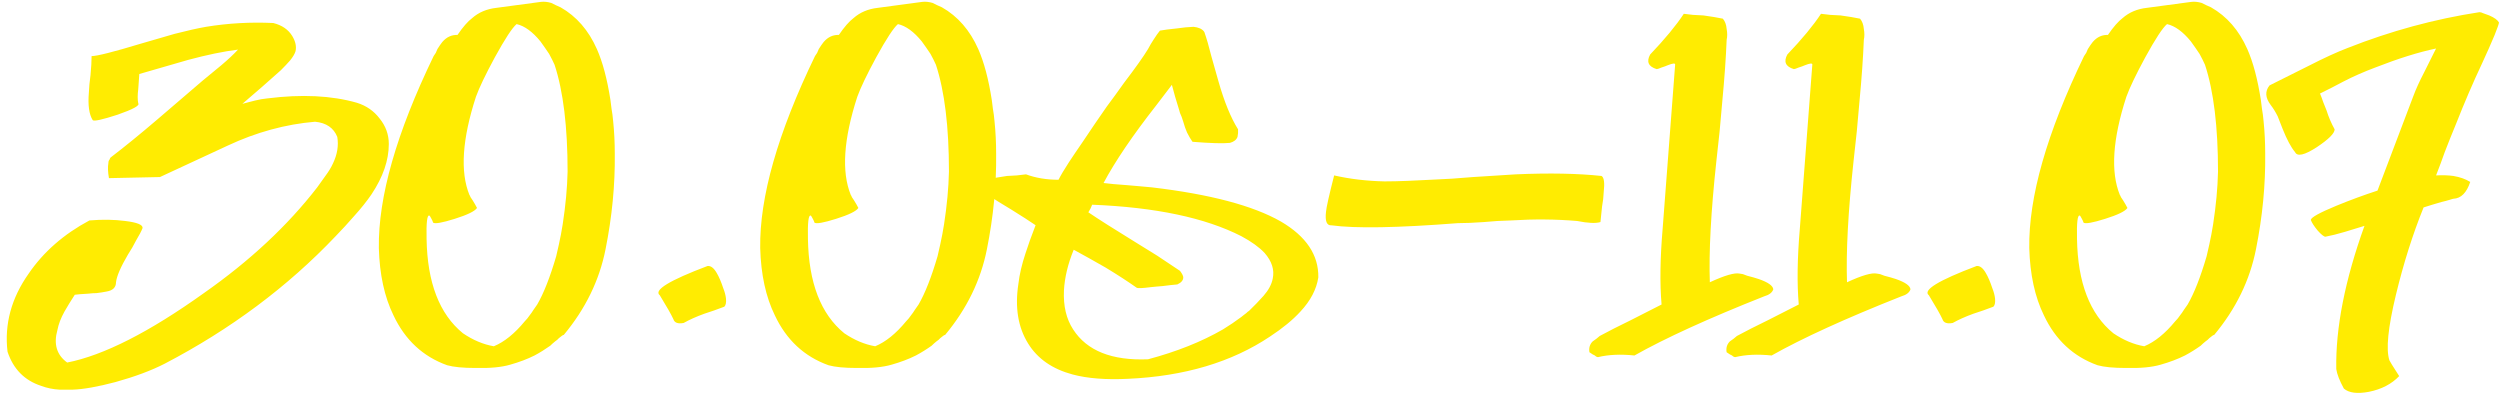 <?xml version="1.0" encoding="UTF-8"?> <svg xmlns="http://www.w3.org/2000/svg" width="590" height="94" viewBox="0 0 590 94" fill="none"><path d="M91.76 33.976C91.76 37.816 90.395 41.784 87.664 45.88C86.555 47.501 85.189 49.208 83.568 51L81.392 53.432L79.216 55.736C67.867 67.683 54.427 77.709 38.896 85.816C35.739 87.437 31.856 88.888 27.248 90.168C23.067 91.277 19.696 91.875 17.136 91.96H14.064C12.528 91.875 11.077 91.576 9.712 91.064C5.787 89.784 3.141 87.096 1.776 83C1.008 76.515 2.672 70.371 6.768 64.568C10.267 59.448 15.045 55.267 21.104 52.024C24.176 51.768 26.992 51.811 29.552 52.152C32.368 52.493 33.733 53.048 33.648 53.816C33.392 54.499 32.88 55.48 32.112 56.76L31.216 58.424L30.192 60.088C28.485 62.989 27.547 65.165 27.376 66.616C27.376 67.811 26.651 68.536 25.2 68.792C24.347 68.963 23.536 69.091 22.768 69.176C22.171 69.176 21.531 69.219 20.848 69.304C19.312 69.389 18.245 69.475 17.648 69.56C16.709 71.011 15.899 72.333 15.216 73.528C14.363 75.064 13.808 76.515 13.552 77.88C12.613 81.208 13.381 83.768 15.856 85.56C24.475 83.853 35.227 78.392 48.112 69.176C58.949 61.581 67.867 53.261 74.864 44.216L76.784 41.528C77.552 40.504 78.149 39.523 78.576 38.584C79.6 36.451 79.941 34.36 79.6 32.312C78.747 30.179 76.997 28.984 74.352 28.728C67.355 29.325 60.485 31.203 53.744 34.36L37.744 41.784L25.712 42.04C25.456 40.589 25.413 39.395 25.584 38.456C25.584 38.115 25.669 37.859 25.84 37.688C25.925 37.432 26.011 37.261 26.096 37.176C29.339 34.701 33.008 31.715 37.104 28.216L42.48 23.608L47.856 19L50.032 17.208L52.208 15.416C53.829 14.051 55.152 12.813 56.176 11.704C52.763 12.131 48.837 12.941 44.4 14.136L38.64 15.8L32.88 17.464L32.752 19.256L32.624 21.048C32.453 22.413 32.453 23.523 32.624 24.376C33.051 24.888 31.429 25.784 27.76 27.064C24.091 28.259 22.128 28.685 21.872 28.344C21.019 26.979 20.72 24.803 20.976 21.816L21.104 19.896L21.36 17.72C21.531 15.928 21.616 14.435 21.616 13.24C22.896 13.24 26.779 12.259 33.264 10.296L37.232 9.144L41.2 7.992C44.187 7.224 46.661 6.669 48.624 6.328C53.829 5.475 59.12 5.176 64.496 5.432C66.544 5.944 68.037 6.968 68.976 8.504C69.744 9.784 70 10.979 69.744 12.088C69.573 12.685 69.147 13.411 68.464 14.264C67.867 14.947 67.141 15.715 66.288 16.568L61.808 20.536L57.2 24.504L60.144 23.736C61.168 23.48 62.149 23.309 63.088 23.224C71.195 22.2 78.235 22.541 84.208 24.248C86.427 24.931 88.219 26.168 89.584 27.96C91.035 29.752 91.76 31.757 91.76 33.976ZM144.064 23.608C144.149 24.291 144.235 24.973 144.32 25.656C144.491 26.595 144.619 27.576 144.704 28.6C144.96 31.075 145.088 33.635 145.088 36.28C145.173 43.619 144.448 51.128 142.912 58.808C141.461 66.147 138.176 72.888 133.056 79.032C132.885 79.032 132.501 79.288 131.904 79.8L131.52 80.184L131.008 80.568C130.581 80.909 130.197 81.251 129.856 81.592C128.661 82.445 127.424 83.213 126.144 83.896C124.437 84.749 122.517 85.475 120.384 86.072C118.336 86.669 115.605 86.925 112.192 86.84C109.291 86.84 107.072 86.627 105.536 86.2C99.819 84.152 95.595 80.227 92.864 74.424C90.731 70.072 89.579 64.781 89.408 58.552C89.237 46.52 93.547 31.416 102.336 13.24L102.848 12.472L103.232 11.576C103.659 10.893 104.043 10.339 104.384 9.912C105.408 8.717 106.645 8.163 108.096 8.248H107.968C109.248 6.371 110.4 5.048 111.424 4.28C112.96 2.915 114.88 2.104 117.184 1.848L127.68 0.44C128.448 0.355 129.259 0.44 130.112 0.696L131.136 1.208L132.288 1.72C136.043 3.853 138.901 7.139 140.864 11.576C142.229 14.648 143.296 18.659 144.064 23.608ZM133.952 40.504C133.952 29.923 132.928 21.517 130.88 15.288C130.539 14.52 130.112 13.667 129.6 12.728C128.917 11.704 128.235 10.723 127.552 9.784C125.675 7.48 123.797 6.115 121.92 5.688C120.896 6.541 119.189 9.144 116.8 13.496C114.581 17.592 113.088 20.707 112.32 22.84C109.077 32.824 108.565 40.547 110.784 46.008C110.869 46.093 110.955 46.264 111.04 46.52L111.552 47.288C111.979 47.971 112.32 48.568 112.576 49.08C112.064 49.848 110.315 50.701 107.328 51.64C104.341 52.579 102.635 52.877 102.208 52.536L102.08 52.152L101.824 51.64C101.568 51.128 101.397 50.872 101.312 50.872C100.8 50.701 100.587 52.536 100.672 56.376C100.843 66.701 103.701 74.125 109.248 78.648C111.637 80.269 114.069 81.293 116.544 81.72C119.019 80.696 121.451 78.733 123.84 75.832C124.267 75.405 124.651 74.936 124.992 74.424C125.333 73.997 125.632 73.571 125.888 73.144L126.784 71.864C128.32 69.219 129.813 65.421 131.264 60.472C131.435 59.789 131.648 58.851 131.904 57.656C132.245 56.12 132.544 54.541 132.8 52.92C133.483 48.483 133.867 44.344 133.952 40.504ZM168.516 73.272L166.212 74.04C164.335 74.723 162.713 75.448 161.348 76.216C159.983 76.472 159.172 76.173 158.916 75.32C158.404 74.211 157.337 72.333 155.716 69.688C154.18 68.493 157.935 66.189 166.98 62.776C167.748 62.691 168.473 63.245 169.156 64.44C169.668 65.293 170.18 66.488 170.692 68.024C171.033 68.877 171.247 69.688 171.332 70.456C171.417 71.395 171.289 72.035 170.948 72.376L168.516 73.272ZM234.064 23.608C234.149 24.291 234.235 24.973 234.32 25.656C234.491 26.595 234.619 27.576 234.704 28.6C234.96 31.075 235.088 33.635 235.088 36.28C235.173 43.619 234.448 51.128 232.912 58.808C231.461 66.147 228.176 72.888 223.056 79.032C222.885 79.032 222.501 79.288 221.904 79.8L221.52 80.184L221.008 80.568C220.581 80.909 220.197 81.251 219.856 81.592C218.661 82.445 217.424 83.213 216.144 83.896C214.437 84.749 212.517 85.475 210.384 86.072C208.336 86.669 205.605 86.925 202.192 86.84C199.291 86.84 197.072 86.627 195.536 86.2C189.819 84.152 185.595 80.227 182.864 74.424C180.731 70.072 179.579 64.781 179.408 58.552C179.237 46.52 183.547 31.416 192.336 13.24L192.848 12.472L193.232 11.576C193.659 10.893 194.043 10.339 194.384 9.912C195.408 8.717 196.645 8.163 198.096 8.248H197.968C199.248 6.371 200.4 5.048 201.424 4.28C202.96 2.915 204.88 2.104 207.184 1.848L217.68 0.44C218.448 0.355 219.259 0.44 220.112 0.696L221.136 1.208L222.288 1.72C226.043 3.853 228.901 7.139 230.864 11.576C232.229 14.648 233.296 18.659 234.064 23.608ZM223.952 40.504C223.952 29.923 222.928 21.517 220.88 15.288C220.539 14.52 220.112 13.667 219.6 12.728C218.917 11.704 218.235 10.723 217.552 9.784C215.675 7.48 213.797 6.115 211.92 5.688C210.896 6.541 209.189 9.144 206.8 13.496C204.581 17.592 203.088 20.707 202.32 22.84C199.077 32.824 198.565 40.547 200.784 46.008C200.869 46.093 200.955 46.264 201.04 46.52L201.552 47.288C201.979 47.971 202.32 48.568 202.576 49.08C202.064 49.848 200.315 50.701 197.328 51.64C194.341 52.579 192.635 52.877 192.208 52.536L192.08 52.152L191.824 51.64C191.568 51.128 191.397 50.872 191.312 50.872C190.8 50.701 190.587 52.536 190.672 56.376C190.843 66.701 193.701 74.125 199.248 78.648C201.637 80.269 204.069 81.293 206.544 81.72C209.019 80.696 211.451 78.733 213.84 75.832C214.267 75.405 214.651 74.936 214.992 74.424C215.333 73.997 215.632 73.571 215.888 73.144L216.784 71.864C218.32 69.219 219.813 65.421 221.264 60.472C221.435 59.789 221.648 58.851 221.904 57.656C222.245 56.12 222.544 54.541 222.8 52.92C223.483 48.483 223.867 44.344 223.952 40.504ZM311.124 65.464C310.697 68.28 309.289 70.968 306.9 73.528C305.108 75.491 302.719 77.453 299.732 79.416C290.687 85.475 279.508 88.803 266.196 89.4C260.991 89.656 256.639 89.315 253.14 88.376C248.361 87.096 244.863 84.664 242.644 81.08C240.255 77.24 239.487 72.547 240.34 67C240.596 64.781 241.151 62.392 242.004 59.832C242.601 57.955 243.412 55.693 244.436 53.048V53.176C243.071 52.237 241.151 51 238.676 49.464L235.732 47.672L232.916 45.88C232.233 44.088 232.361 42.893 233.3 42.296C234.409 42.04 235.86 41.784 237.652 41.528L239.956 41.4L242.132 41.144C244.436 41.997 246.996 42.424 249.812 42.424C250.324 41.4 251.135 40.035 252.244 38.328L253.78 36.024L255.444 33.592C257.492 30.52 259.412 27.704 261.204 25.144C262.484 23.437 263.849 21.56 265.3 19.512C268.031 15.928 269.908 13.283 270.932 11.576L271.572 10.424L272.212 9.4C272.809 8.461 273.321 7.736 273.748 7.224C274.687 7.053 276.009 6.883 277.716 6.712L279.764 6.456L281.684 6.328L282.452 6.456L283.22 6.712C283.732 6.968 284.073 7.267 284.244 7.608C284.756 9.059 285.311 10.979 285.908 13.368L287.572 19.256C288.937 24.035 290.473 27.789 292.18 30.52V31.416L292.052 32.312C291.796 32.995 291.199 33.464 290.26 33.72C288.639 33.891 285.695 33.805 281.428 33.464C281.001 32.867 280.575 32.141 280.148 31.288C279.807 30.52 279.508 29.667 279.252 28.728L278.868 27.576L278.484 26.68L278.228 25.784C277.972 25.016 277.673 24.035 277.332 22.84L276.564 20.024C275.369 21.56 274.132 23.181 272.852 24.888C267.305 31.971 263.167 38.072 260.436 43.192C261.716 43.363 263.593 43.533 266.068 43.704L269.012 43.96L271.828 44.216C285.567 45.837 295.721 48.525 302.292 52.28C308.265 55.779 311.209 60.173 311.124 65.464ZM300.372 65.72C300.799 63.672 300.159 61.667 298.452 59.704C297.172 58.339 295.337 57.016 292.948 55.736C284.415 51.384 272.681 48.909 257.748 48.312L257.364 49.208L256.852 50.104C259.241 51.725 262.868 54.029 267.732 57.016L273.108 60.344L278.484 63.928C278.996 64.611 279.252 65.123 279.252 65.464C279.252 66.147 278.783 66.701 277.844 67.128C276.82 67.213 275.668 67.341 274.388 67.512L272.852 67.64L271.572 67.768C269.609 68.024 268.5 68.067 268.244 67.896C266.196 66.445 263.764 64.867 260.948 63.16L257.108 60.984L253.396 58.936C252.031 62.264 251.263 65.464 251.092 68.536C250.921 72.205 251.647 75.277 253.268 77.752C256.511 82.787 262.399 85.133 270.932 84.792C277.673 83 283.561 80.653 288.596 77.752C290.132 76.813 291.583 75.832 292.948 74.808L293.588 74.296L294.1 73.912C294.441 73.571 294.655 73.4 294.74 73.4L296.532 71.608L298.196 69.816C299.391 68.451 300.116 67.085 300.372 65.72ZM377.962 41.528C378.559 41.869 378.73 43.149 378.474 45.368L378.346 47.032L378.09 48.696C377.919 50.147 377.791 51.384 377.706 52.408C376.597 52.749 374.762 52.664 372.202 52.152C367.167 51.725 361.962 51.683 356.586 52.024L353.386 52.152L350.186 52.408C347.797 52.579 345.749 52.664 344.042 52.664C329.791 53.773 319.85 53.944 314.218 53.176C313.109 53.261 312.682 52.195 312.938 49.976C313.023 48.952 313.663 46.093 314.858 41.4C318.613 42.253 322.581 42.723 326.762 42.808C328.383 42.808 330.218 42.765 332.266 42.68L337.642 42.424L342.634 42.168L347.626 41.784L357.738 41.144C365.674 40.803 372.415 40.931 377.962 41.528ZM418.498 68.28C418.242 69.048 417.517 69.603 416.322 69.944C403.181 75.149 392.983 79.8 385.73 83.896C382.487 83.555 379.629 83.683 377.154 84.28C376.898 84.28 376.642 84.152 376.386 83.896L375.874 83.64L375.106 83.128C374.935 82.104 375.191 81.251 375.874 80.568L376.77 79.928L377.538 79.288C379.586 78.179 382.018 76.941 384.834 75.576L392.13 71.864C391.703 66.915 391.789 60.941 392.386 53.944L395.33 15.288C395.415 14.861 394.818 14.904 393.538 15.416L392.898 15.672L392.13 15.928C391.533 16.184 391.149 16.312 390.978 16.312C389.015 15.715 388.503 14.563 389.442 12.856C392.941 9.187 395.586 5.987 397.378 3.256L399.554 3.512L401.986 3.64C403.863 3.896 405.399 4.152 406.594 4.408C407.106 5.005 407.405 5.816 407.49 6.84C407.661 7.779 407.661 8.632 407.49 9.4C407.319 13.667 406.978 18.488 406.466 23.864L405.826 31.032L405.058 38.072C403.778 49.933 403.266 59.491 403.522 66.744V66.616C407.021 64.995 409.367 64.312 410.562 64.568C410.647 64.568 410.903 64.611 411.33 64.696L412.354 65.08C413.378 65.336 414.274 65.592 415.042 65.848C417.261 66.616 418.413 67.427 418.498 68.28ZM450.873 68.28C450.617 69.048 449.892 69.603 448.697 69.944C435.556 75.149 425.358 79.8 418.105 83.896C414.862 83.555 412.004 83.683 409.529 84.28C409.273 84.28 409.017 84.152 408.761 83.896L408.249 83.64L407.481 83.128C407.31 82.104 407.566 81.251 408.249 80.568L409.145 79.928L409.913 79.288C411.961 78.179 414.393 76.941 417.209 75.576L424.505 71.864C424.078 66.915 424.164 60.941 424.761 53.944L427.705 15.288C427.79 14.861 427.193 14.904 425.913 15.416L425.273 15.672L424.505 15.928C423.908 16.184 423.524 16.312 423.353 16.312C421.39 15.715 420.878 14.563 421.817 12.856C425.316 9.187 427.961 5.987 429.753 3.256L431.929 3.512L434.361 3.64C436.238 3.896 437.774 4.152 438.969 4.408C439.481 5.005 439.78 5.816 439.865 6.84C440.036 7.779 440.036 8.632 439.865 9.4C439.694 13.667 439.353 18.488 438.841 23.864L438.201 31.032L437.433 38.072C436.153 49.933 435.641 59.491 435.897 66.744V66.616C439.396 64.995 441.742 64.312 442.937 64.568C443.022 64.568 443.278 64.611 443.705 64.696L444.729 65.08C445.753 65.336 446.649 65.592 447.417 65.848C449.636 66.616 450.788 67.427 450.873 68.28ZM468.016 73.272L465.712 74.04C463.835 74.723 462.213 75.448 460.848 76.216C459.483 76.472 458.672 76.173 458.416 75.32C457.904 74.211 456.837 72.333 455.216 69.688C453.68 68.493 457.435 66.189 466.48 62.776C467.248 62.691 467.973 63.245 468.656 64.44C469.168 65.293 469.68 66.488 470.192 68.024C470.533 68.877 470.747 69.688 470.832 70.456C470.917 71.395 470.789 72.035 470.448 72.376L468.016 73.272ZM533.564 23.608C533.649 24.291 533.735 24.973 533.82 25.656C533.991 26.595 534.119 27.576 534.204 28.6C534.46 31.075 534.588 33.635 534.588 36.28C534.673 43.619 533.948 51.128 532.412 58.808C530.961 66.147 527.676 72.888 522.556 79.032C522.385 79.032 522.001 79.288 521.404 79.8L521.02 80.184L520.508 80.568C520.081 80.909 519.697 81.251 519.356 81.592C518.161 82.445 516.924 83.213 515.644 83.896C513.937 84.749 512.017 85.475 509.884 86.072C507.836 86.669 505.105 86.925 501.692 86.84C498.791 86.84 496.572 86.627 495.036 86.2C489.319 84.152 485.095 80.227 482.364 74.424C480.231 70.072 479.079 64.781 478.908 58.552C478.737 46.52 483.047 31.416 491.836 13.24L492.348 12.472L492.732 11.576C493.159 10.893 493.543 10.339 493.884 9.912C494.908 8.717 496.145 8.163 497.596 8.248H497.468C498.748 6.371 499.9 5.048 500.924 4.28C502.46 2.915 504.38 2.104 506.684 1.848L517.18 0.44C517.948 0.355 518.759 0.44 519.612 0.696L520.636 1.208L521.788 1.72C525.543 3.853 528.401 7.139 530.364 11.576C531.729 14.648 532.796 18.659 533.564 23.608ZM523.452 40.504C523.452 29.923 522.428 21.517 520.38 15.288C520.039 14.52 519.612 13.667 519.1 12.728C518.417 11.704 517.735 10.723 517.052 9.784C515.175 7.48 513.297 6.115 511.42 5.688C510.396 6.541 508.689 9.144 506.3 13.496C504.081 17.592 502.588 20.707 501.82 22.84C498.577 32.824 498.065 40.547 500.284 46.008C500.369 46.093 500.455 46.264 500.54 46.52L501.052 47.288C501.479 47.971 501.82 48.568 502.076 49.08C501.564 49.848 499.815 50.701 496.828 51.64C493.841 52.579 492.135 52.877 491.708 52.536L491.58 52.152L491.324 51.64C491.068 51.128 490.897 50.872 490.812 50.872C490.3 50.701 490.087 52.536 490.172 56.376C490.343 66.701 493.201 74.125 498.748 78.648C501.137 80.269 503.569 81.293 506.044 81.72C508.519 80.696 510.951 78.733 513.34 75.832C513.767 75.405 514.151 74.936 514.492 74.424C514.833 73.997 515.132 73.571 515.388 73.144L516.284 71.864C517.82 69.219 519.313 65.421 520.764 60.472C520.935 59.789 521.148 58.851 521.404 57.656C521.745 56.12 522.044 54.541 522.3 52.92C522.983 48.483 523.367 44.344 523.452 40.504ZM589.76 5.304C589.76 5.56 589.419 6.541 588.736 8.248C587.883 10.296 586.901 12.515 585.792 14.904C583.659 19.427 581.568 24.291 579.52 29.496C578.667 31.544 577.813 33.677 576.96 35.896C576.363 37.603 575.68 39.437 574.912 41.4C576.448 41.315 577.813 41.357 579.008 41.528C580.544 41.784 581.867 42.253 582.976 42.936C582.123 45.496 580.8 46.819 579.008 46.904C578.923 46.904 578.624 46.989 578.112 47.16L577.216 47.416L576.192 47.672L574.016 48.312C573.163 48.568 572.48 48.781 571.968 48.952C569.408 55.267 567.232 62.136 565.44 69.56C563.563 77.325 563.051 82.488 563.904 85.048C563.904 85.133 564.672 86.371 566.208 88.76C564.416 90.637 562.027 91.875 559.04 92.472C556.309 92.984 554.347 92.728 553.152 91.704C552.128 89.827 551.531 88.291 551.36 87.096C551.189 77.368 553.408 66.104 558.016 53.304L553.408 54.712C551.701 55.224 550.165 55.608 548.8 55.864C548.459 55.864 547.861 55.395 547.008 54.456C546.155 53.432 545.6 52.579 545.344 51.896C545.429 51.299 547.435 50.189 551.36 48.568C554.688 47.203 557.931 46.008 561.088 44.984L569.536 22.712C570.133 21.091 570.987 19.213 572.096 17.08L573.504 14.264L574.912 11.448C570.816 12.301 566.037 13.795 560.576 15.928C557.845 16.952 555.328 18.061 553.024 19.256L550.336 20.664L547.52 22.072C547.776 22.669 548.032 23.352 548.288 24.12L549.056 26.04C549.568 27.661 550.208 29.155 550.976 30.52C550.976 31.459 549.568 32.867 546.752 34.744C543.851 36.621 542.144 37.005 541.632 35.896C540.693 34.787 539.712 32.952 538.688 30.392L537.536 27.448C537.024 26.424 536.469 25.528 535.872 24.76C534.592 23.053 534.507 21.517 535.616 20.152L540.224 17.848L544.832 15.544C548.501 13.667 551.573 12.259 554.048 11.32C564.203 7.309 574.571 4.493 585.152 2.872C585.408 2.872 585.707 2.957 586.048 3.128C586.56 3.299 587.029 3.469 587.456 3.64C588.651 4.152 589.419 4.707 589.76 5.304Z" fill="#FFEC01"></path></svg> 